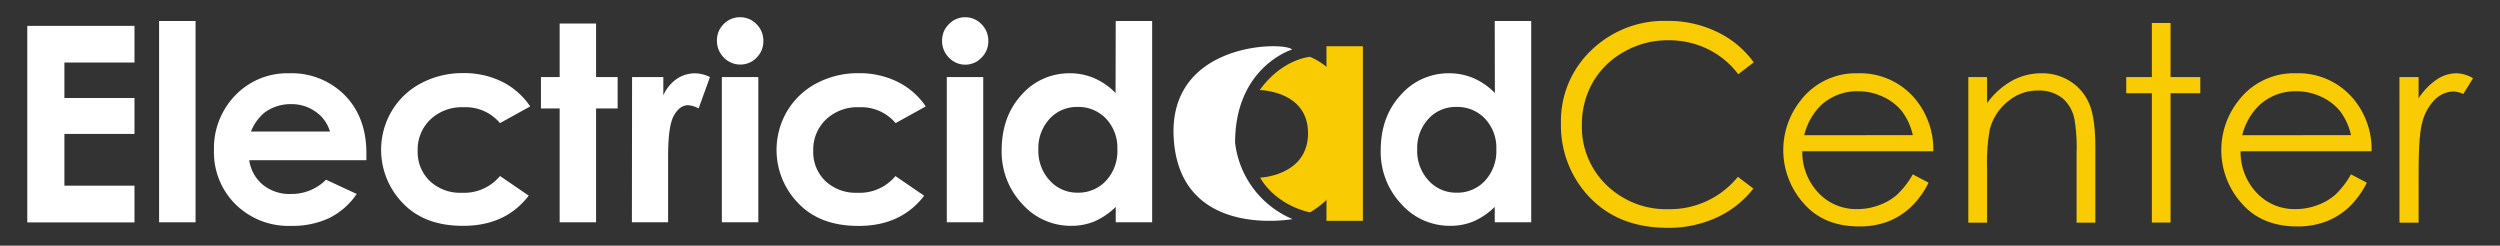 <svg id="Capa_1" data-name="Capa 1" xmlns="http://www.w3.org/2000/svg" viewBox="0 0 580 57"><rect x="0" y="0" width="580" height="57" fill="#333333" stroke="none"/><defs><style>.cls-1{fill:#f9cb02;}.cls-2{fill:#fff;}</style></defs><path class="cls-1" d="M406.87,14.46l-3.6,2.76a19.69,19.69,0,0,0-7.16-5.88,20.84,20.84,0,0,0-9.17-2A20.29,20.29,0,0,0,376.81,12,18.89,18.89,0,0,0,369.59,19,19.58,19.58,0,0,0,367,29a18.7,18.7,0,0,0,5.73,13.95,19.88,19.88,0,0,0,14.46,5.58,20.31,20.31,0,0,0,16-7.51l3.6,2.73a22.93,22.93,0,0,1-8.52,6.72,26.66,26.66,0,0,1-11.41,2.38q-12,0-18.91-8a24.09,24.09,0,0,1-5.81-16.27,22.63,22.63,0,0,1,7-16.88,24.29,24.29,0,0,1,17.63-6.85,26,26,0,0,1,11.55,2.53A22.48,22.48,0,0,1,406.87,14.46Z"/><path class="cls-1" d="M443.77,40.45l3.66,1.93a19.86,19.86,0,0,1-4.17,5.71A16.52,16.52,0,0,1,438,51.4a18.68,18.68,0,0,1-6.68,1.13q-8.28,0-12.93-5.42a18.5,18.5,0,0,1-.72-23.71A16.15,16.15,0,0,1,431,17a16.66,16.66,0,0,1,13.8,6.55,18.37,18.37,0,0,1,3.73,11.55h-30.4a13.73,13.73,0,0,0,3.76,9.65,12,12,0,0,0,9,3.76,14.36,14.36,0,0,0,5-.89,13.2,13.2,0,0,0,4.15-2.38A20.08,20.08,0,0,0,443.77,40.45Zm0-9.1a14.42,14.42,0,0,0-2.54-5.56,12,12,0,0,0-4.4-3.35,13.43,13.43,0,0,0-5.75-1.27,12.34,12.34,0,0,0-8.55,3.2,14.44,14.44,0,0,0-3.95,7Z"/><path class="cls-1" d="M456.65,17.88H461v6.05a18.1,18.1,0,0,1,5.78-5.2A14.14,14.14,0,0,1,473.67,17a12,12,0,0,1,6.72,1.92,11.39,11.39,0,0,1,4.33,5.19c.93,2.17,1.4,5.56,1.4,10.15V51.66h-4.35V35.54a39.94,39.94,0,0,0-.48-7.79,8.54,8.54,0,0,0-2.9-5.05A8.8,8.8,0,0,0,472.8,21a10.7,10.7,0,0,0-7.06,2.61,12.15,12.15,0,0,0-4.12,6.46,45.19,45.19,0,0,0-.62,9.19V51.66h-4.35Z"/><path class="cls-1" d="M499.23,5.33h4.34V17.88h6.9v3.75h-6.9v30h-4.34v-30h-5.94V17.88h5.94Z"/><path class="cls-1" d="M545.43,40.45l3.67,1.93a20.23,20.23,0,0,1-4.17,5.71,16.63,16.63,0,0,1-5.31,3.31,18.7,18.7,0,0,1-6.69,1.13q-8.26,0-12.93-5.42a18.51,18.51,0,0,1-.71-23.71A16.13,16.13,0,0,1,532.68,17a16.65,16.65,0,0,1,13.8,6.55,18.25,18.25,0,0,1,3.73,11.55h-30.4a13.77,13.77,0,0,0,3.76,9.65,12,12,0,0,0,9,3.76,14.4,14.4,0,0,0,5-.89,13.2,13.2,0,0,0,4.15-2.38A20.35,20.35,0,0,0,545.43,40.45Zm0-9.1a14.42,14.42,0,0,0-2.53-5.56,12.11,12.11,0,0,0-4.4-3.35,13.47,13.47,0,0,0-5.75-1.27,12.34,12.34,0,0,0-8.55,3.2,14.44,14.44,0,0,0-4,7Z"/><path class="cls-1" d="M556.67,17.88h4.44v4.93a15.57,15.57,0,0,1,4.2-4.36A8.28,8.28,0,0,1,569.9,17a7.9,7.9,0,0,1,3.85,1.15l-2.27,3.66a6.08,6.08,0,0,0-2.29-.59A6.3,6.3,0,0,0,565,23a11.35,11.35,0,0,0-3.07,5.55c-.54,1.92-.81,5.82-.81,11.67V51.66h-4.44Z"/><path class="cls-2" d="M6.33,6H31.2V14.5H14.94v8.24H31.2v8.33H14.94v12H31.2v8.52H6.33Z"/><path class="cls-2" d="M36.91,4.87h8.46v46.7H36.91Z"/><path class="cls-2" d="M85,37.17H57.83A9,9,0,0,0,61,42.88,9.81,9.81,0,0,0,67.5,45a11.27,11.27,0,0,0,8.14-3.31L82.76,45a16.76,16.76,0,0,1-6.38,5.59,20,20,0,0,1-8.82,1.81,17.48,17.48,0,0,1-12.92-5,17,17,0,0,1-5-12.53,17.63,17.63,0,0,1,5-12.81A16.71,16.71,0,0,1,67.09,17,17.35,17.35,0,0,1,80,22.1q5,5.1,5,13.46Zm-8.45-6.66a8.47,8.47,0,0,0-3.31-4.58,9.54,9.54,0,0,0-5.72-1.77,10.12,10.12,0,0,0-6.2,2,11,11,0,0,0-3.1,4.36Z"/><path class="cls-2" d="M123,24.69l-7,3.87a10.41,10.41,0,0,0-8.46-3.68,10.58,10.58,0,0,0-7.68,2.83A9.64,9.64,0,0,0,96.9,35a9.34,9.34,0,0,0,2.82,7,10.24,10.24,0,0,0,7.41,2.72A10.78,10.78,0,0,0,116,40.83l6.67,4.56q-5.43,7.05-15.3,7-8.9,0-13.92-5.27a17.7,17.7,0,0,1-2.59-21.33,17.27,17.27,0,0,1,6.83-6.48,20.48,20.48,0,0,1,9.8-2.35,19.86,19.86,0,0,1,9,2A17.07,17.07,0,0,1,123,24.69Z"/><path class="cls-2" d="M129.84,5.46h8.45V17.88h5v7.28h-5V51.57h-8.45V25.16H125.5V17.88h4.34Z"/><path class="cls-2" d="M146.64,17.88h7.25v4.24A9.06,9.06,0,0,1,157,18.31a7.51,7.51,0,0,1,4.27-1.3,7.92,7.92,0,0,1,3.44.87l-2.63,7.28a5.78,5.78,0,0,0-2.45-.75c-1.3,0-2.4.81-3.3,2.42S155,31.6,155,36.3l0,1.64V51.57h-8.4Z"/><path class="cls-2" d="M171.7,4a5.18,5.18,0,0,1,3.81,1.61,5.37,5.37,0,0,1,1.59,3.91,5.28,5.28,0,0,1-1.57,3.85,5.1,5.1,0,0,1-3.77,1.6,5.19,5.19,0,0,1-3.84-1.63,5.43,5.43,0,0,1-1.59-3.95,5.22,5.22,0,0,1,1.57-3.81A5.19,5.19,0,0,1,171.7,4Zm-4.23,13.88h8.46V51.57h-8.46Z"/><path class="cls-2" d="M214.78,24.69l-7,3.87a10.41,10.41,0,0,0-8.46-3.68,10.58,10.58,0,0,0-7.68,2.83A9.64,9.64,0,0,0,188.67,35a9.34,9.34,0,0,0,2.82,7,10.27,10.27,0,0,0,7.41,2.72,10.78,10.78,0,0,0,8.84-3.87l6.67,4.56q-5.43,7.05-15.3,7-8.9,0-13.92-5.27a17.7,17.7,0,0,1-2.59-21.33,17.27,17.27,0,0,1,6.83-6.48,20.48,20.48,0,0,1,9.8-2.35,19.86,19.86,0,0,1,9,2A17,17,0,0,1,214.78,24.69Z"/><path class="cls-2" d="M223.88,4a5.18,5.18,0,0,1,3.82,1.61,5.37,5.37,0,0,1,1.59,3.91,5.28,5.28,0,0,1-1.58,3.85A5.08,5.08,0,0,1,224,15a5.2,5.2,0,0,1-3.85-1.63,5.43,5.43,0,0,1-1.59-3.95,5.23,5.23,0,0,1,1.58-3.81A5.17,5.17,0,0,1,223.88,4Zm-4.22,13.88h8.45V51.57h-8.45Z"/><path class="cls-2" d="M258.85,4.87h8.45v46.7h-8.45V48a16.63,16.63,0,0,1-5,3.39,13.93,13.93,0,0,1-5.4,1,15,15,0,0,1-11.29-5.07,17.63,17.63,0,0,1-4.77-12.58Q232.43,27,237,22a14.69,14.69,0,0,1,11.2-5,14.12,14.12,0,0,1,5.69,1.15,15.55,15.55,0,0,1,4.92,3.43ZM250,24.81a8.54,8.54,0,0,0-6.51,2.78,10,10,0,0,0-2.59,7.1,10.11,10.11,0,0,0,2.64,7.19A8.54,8.54,0,0,0,250,44.7a8.71,8.71,0,0,0,6.61-2.78,10.1,10.1,0,0,0,2.62-7.26,9.84,9.84,0,0,0-2.62-7.12A8.81,8.81,0,0,0,250,24.81Z"/><path class="cls-2" d="M346.78,4.87h8.46v46.7h-8.46V48a16.51,16.51,0,0,1-5,3.39,13.93,13.93,0,0,1-5.4,1,15,15,0,0,1-11.29-5.07,17.62,17.62,0,0,1-4.76-12.58Q320.37,27,325,22a14.69,14.69,0,0,1,11.2-5,14.12,14.12,0,0,1,5.69,1.15,15.44,15.44,0,0,1,4.92,3.43Zm-8.89,19.94a8.54,8.54,0,0,0-6.51,2.78,10,10,0,0,0-2.59,7.1,10.11,10.11,0,0,0,2.64,7.19,8.54,8.54,0,0,0,6.49,2.82,8.71,8.71,0,0,0,6.61-2.78,10.1,10.1,0,0,0,2.62-7.26,9.84,9.84,0,0,0-2.62-7.12A8.81,8.81,0,0,0,337.89,24.81Z"/><path class="cls-1" d="M292.25,20.9s11.21.11,11.21,10-11.1,10.31-11.1,10.31,3,6.05,11.55,8.07a21.39,21.39,0,0,0,10.53-18.83c0-13.45-10.53-17.26-10.53-17.26S297.52,13.62,292.25,20.9Z"/><path class="cls-2" d="M299.76,11.49s-13.22,4-13.22,21.63a22,22,0,0,0,13.33,17.71S273.65,55.65,272.3,32C271,9.6,298.08,9.58,299.76,11.49Z"/><rect class="cls-1" x="307.74" y="10.73" width="8.45" height="40.5"/></svg>